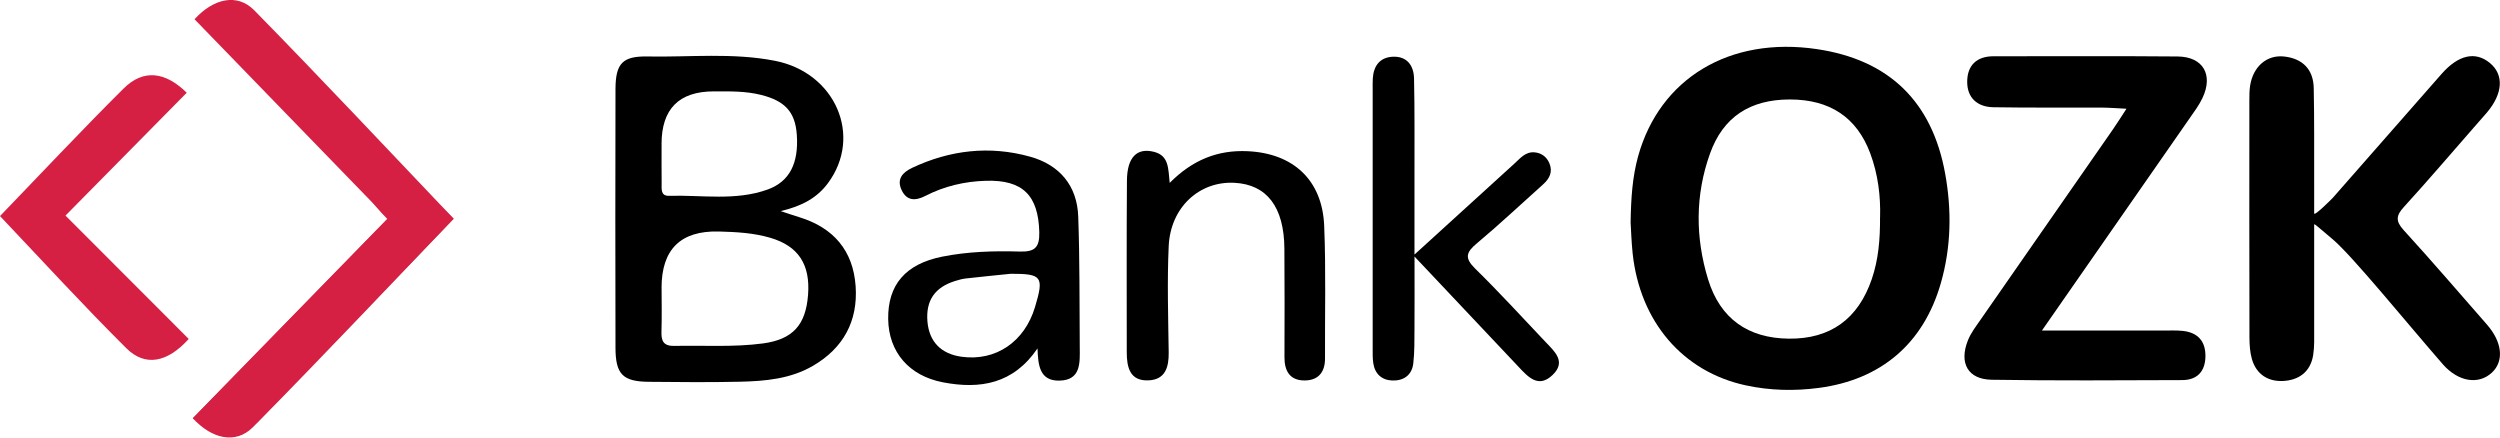 <svg width="240" height="42" viewBox="0 0 240 42" fill="none" xmlns="http://www.w3.org/2000/svg">
<g clip-path="url(#clip0_1134_1147)">
<path d="M156.539 21.355C156.576 18.975 156.718 16.962 157.259 15.004C159.343 7.502 166.073 3.473 174.437 4.717C181.346 5.743 185.48 9.751 186.734 16.658C187.376 20.198 187.314 23.717 186.318 27.19C184.651 33 180.563 36.447 174.629 37.236C172.257 37.553 169.915 37.494 167.603 36.996C161.535 35.688 157.435 30.873 156.734 24.329C156.618 23.224 156.584 22.11 156.539 21.355ZM180.488 20.84C180.546 18.882 180.304 16.747 179.538 14.705C178.246 11.262 175.666 9.549 171.824 9.549C167.994 9.549 165.415 11.236 164.16 14.743C162.731 18.73 162.748 22.806 163.977 26.823C165.136 30.599 167.819 32.473 171.732 32.511C175.72 32.553 178.383 30.62 179.692 26.793C180.329 24.924 180.496 23 180.484 20.835L180.488 20.84Z" fill="black"/>
<path d="M222.16 21.675C222.16 21.92 222.164 28.287 222.16 31.595C222.16 32.431 222.193 33.274 222.064 34.093C221.806 35.705 220.676 36.506 219.164 36.574C217.73 36.642 216.605 35.933 216.184 34.473C215.997 33.819 215.951 33.101 215.947 32.414C215.93 24.831 215.934 17.249 215.938 9.667C215.938 9.182 215.938 8.688 216.013 8.211C216.301 6.393 217.614 5.236 219.289 5.426C221.035 5.62 222.081 6.65 222.118 8.443C222.181 11.435 222.152 14.426 222.16 17.418C222.16 18.38 222.16 20.16 222.16 20.485C222.16 20.81 223.939 19.004 223.939 19.004C223.939 19.004 230.899 11.068 234.383 7.106C236.008 5.257 237.637 4.899 239.029 6.047C240.392 7.173 240.288 8.979 238.746 10.802C238.341 11.279 237.921 11.743 237.512 12.211C235.27 14.772 233.062 17.363 230.77 19.873C230.011 20.705 229.969 21.232 230.753 22.093C233.466 25.068 236.091 28.122 238.741 31.152C240.221 32.84 240.408 34.658 239.229 35.764C237.95 36.962 236.012 36.667 234.524 34.983C231.015 30.958 225.798 24.527 223.919 22.954C222.039 21.38 222.16 21.401 222.16 21.671V21.675Z" fill="black"/>
<path d="M74.944 20.266C75.823 20.557 76.277 20.713 76.736 20.852C80.003 21.857 81.903 24.042 82.141 27.477C82.374 30.836 80.953 33.422 78.052 35.114C75.886 36.38 73.452 36.591 71.018 36.646C68.109 36.709 65.197 36.684 62.288 36.654C59.788 36.629 59.092 35.937 59.087 33.388C59.067 25.106 59.067 16.827 59.087 8.544C59.096 6.085 59.771 5.376 62.163 5.422C66.243 5.498 70.343 5.042 74.394 5.836C80.207 6.971 82.837 13.072 79.478 17.591C78.432 18.996 77.007 19.776 74.94 20.27L74.944 20.266ZM63.513 27.637C63.513 29.026 63.546 30.414 63.501 31.802C63.467 32.717 63.68 33.232 64.738 33.207C67.572 33.144 70.41 33.346 73.231 32.971C76.098 32.587 77.348 31.215 77.573 28.317C77.802 25.384 76.644 23.62 73.944 22.827C72.339 22.355 70.677 22.27 69.018 22.224C65.345 22.128 63.509 23.933 63.509 27.637H63.513ZM63.513 13.827C63.513 15.076 63.501 16.329 63.517 17.578C63.526 18.106 63.388 18.823 64.23 18.798C67.393 18.709 70.618 19.304 73.702 18.19C75.811 17.426 76.686 15.65 76.494 12.933C76.34 10.743 75.352 9.688 73.077 9.114C71.573 8.734 70.06 8.772 68.539 8.772C65.186 8.769 63.509 10.454 63.509 13.827H63.513Z" fill="black"/>
<path d="M196.019 31.734C200.203 31.734 203.933 31.734 207.658 31.734C208.283 31.734 208.912 31.701 209.529 31.764C211.013 31.916 211.763 32.785 211.721 34.274C211.679 35.696 210.892 36.485 209.496 36.489C203.395 36.511 197.294 36.553 191.197 36.456C188.922 36.418 188.055 34.861 188.914 32.688C189.189 31.987 189.668 31.363 190.101 30.738C194.34 24.629 198.59 18.532 202.837 12.426C203.224 11.869 203.587 11.287 204.141 10.439C203.191 10.393 202.474 10.333 201.757 10.329C198.29 10.316 194.823 10.354 191.36 10.295C189.822 10.27 188.83 9.384 188.851 7.814C188.868 6.279 189.756 5.401 191.377 5.401C197.269 5.409 203.162 5.367 209.054 5.422C211.5 5.447 212.496 7.177 211.438 9.409C211.113 10.093 210.65 10.717 210.213 11.342C205.579 18.009 200.936 24.671 196.023 31.734H196.019Z" fill="black"/>
<path d="M135.798 24.43C139.269 21.266 142.324 18.485 145.383 15.705C145.941 15.198 146.441 14.553 147.308 14.624C147.987 14.679 148.483 15.063 148.742 15.675C149.088 16.494 148.758 17.148 148.133 17.705C146.012 19.599 143.941 21.553 141.762 23.376C140.741 24.228 140.586 24.776 141.611 25.781C143.937 28.063 146.141 30.473 148.383 32.84C149.25 33.751 150.375 34.722 149.054 35.992C147.683 37.312 146.691 36.181 145.762 35.194C142.591 31.831 139.42 28.468 135.794 24.629C135.794 27.329 135.807 29.439 135.79 31.549C135.782 32.658 135.802 33.776 135.677 34.878C135.548 36.025 134.731 36.574 133.64 36.528C132.631 36.485 131.977 35.873 131.831 34.84C131.764 34.363 131.777 33.869 131.777 33.384C131.777 25.11 131.777 16.835 131.777 8.565C131.777 8.219 131.768 7.869 131.789 7.523C131.868 6.325 132.46 5.515 133.685 5.447C135.069 5.376 135.723 6.287 135.748 7.54C135.815 10.599 135.786 13.658 135.79 16.717C135.79 19.11 135.79 21.506 135.79 24.426L135.798 24.43Z" fill="black"/>
<path d="M99.601 33.447C97.284 36.857 94.096 37.392 90.513 36.7C87.25 36.072 85.312 33.785 85.266 30.633C85.22 27.342 86.929 25.346 90.438 24.641C92.896 24.148 95.401 24.076 97.889 24.148C99.314 24.19 99.806 23.789 99.772 22.295C99.685 18.764 98.193 17.241 94.626 17.355C92.592 17.418 90.646 17.873 88.829 18.81C87.879 19.3 87.046 19.287 86.558 18.253C86.066 17.215 86.616 16.561 87.562 16.114C91.213 14.393 95.017 13.962 98.893 15.042C101.702 15.823 103.406 17.806 103.51 20.789C103.66 24.958 103.623 29.135 103.656 33.308C103.669 34.789 103.802 36.498 101.702 36.54C99.785 36.578 99.656 35.034 99.601 33.443V33.447ZM97.03 26.283C95.588 26.43 94.146 26.57 92.709 26.734C92.371 26.772 92.034 26.869 91.704 26.971C89.742 27.574 88.871 28.848 89.033 30.852C89.192 32.797 90.333 33.979 92.321 34.249C95.588 34.696 98.359 32.819 99.36 29.481C100.239 26.549 100.039 26.279 97.03 26.283Z" fill="black"/>
<path d="M112.287 17.561C114.499 15.333 116.912 14.384 119.775 14.515C124.142 14.717 126.943 17.274 127.122 21.675C127.297 25.912 127.18 30.16 127.201 34.401C127.209 35.764 126.526 36.536 125.201 36.523C123.826 36.511 123.305 35.608 123.309 34.3C123.321 30.823 123.326 27.346 123.301 23.865C123.271 19.865 121.617 17.709 118.504 17.549C115.129 17.376 112.362 19.912 112.195 23.629C112.041 27.03 112.149 30.443 112.195 33.848C112.212 35.27 111.857 36.443 110.265 36.515C108.478 36.595 108.169 35.279 108.169 33.823C108.169 28.329 108.144 22.831 108.186 17.338C108.203 15.089 109.153 14.156 110.79 14.578C112.216 14.945 112.145 16.148 112.291 17.557L112.287 17.561Z" fill="black"/>
<path d="M21.382 41.827C20.861 41.591 19.524 40.751 18.507 40.165C24.887 33.629 31.063 27.296 37.226 20.975C31.042 14.599 24.854 8.22 18.674 1.848C20.503 -0.164 22.787 -0.667 24.412 0.992C30.95 7.658 37.339 14.477 43.548 20.996C37.497 27.287 24.716 40.532 24.716 40.532C24.716 40.532 23.332 41.401 22.628 41.823C22.228 41.928 21.903 42.038 21.378 41.823L21.382 41.827Z" fill="#D62043"/>
<path d="M0 20.743C3.896 16.705 7.814 12.527 11.868 8.494C13.76 6.616 15.856 6.865 17.927 8.903C14.077 12.802 10.226 16.705 6.288 20.696C10.381 24.793 14.256 28.671 18.119 32.54C16.069 34.81 13.931 35.228 12.127 33.43C7.972 29.3 4.013 24.971 0 20.743Z" fill="#D62043"/>
<path d="M37.184 21.021C30.959 27.397 24.729 33.776 18.507 40.148C20.349 42.16 22.645 42.663 24.287 41.004C30.871 34.338 37.301 27.519 43.552 21C37.459 14.709 30.979 14.7 37.184 21.021Z" fill="#D62043"/>
</g>
<defs>
<clipPath id="clip0_1134_1147">
<rect width="240" height="42" fill="white"/>
</clipPath>
</defs>
</svg>
